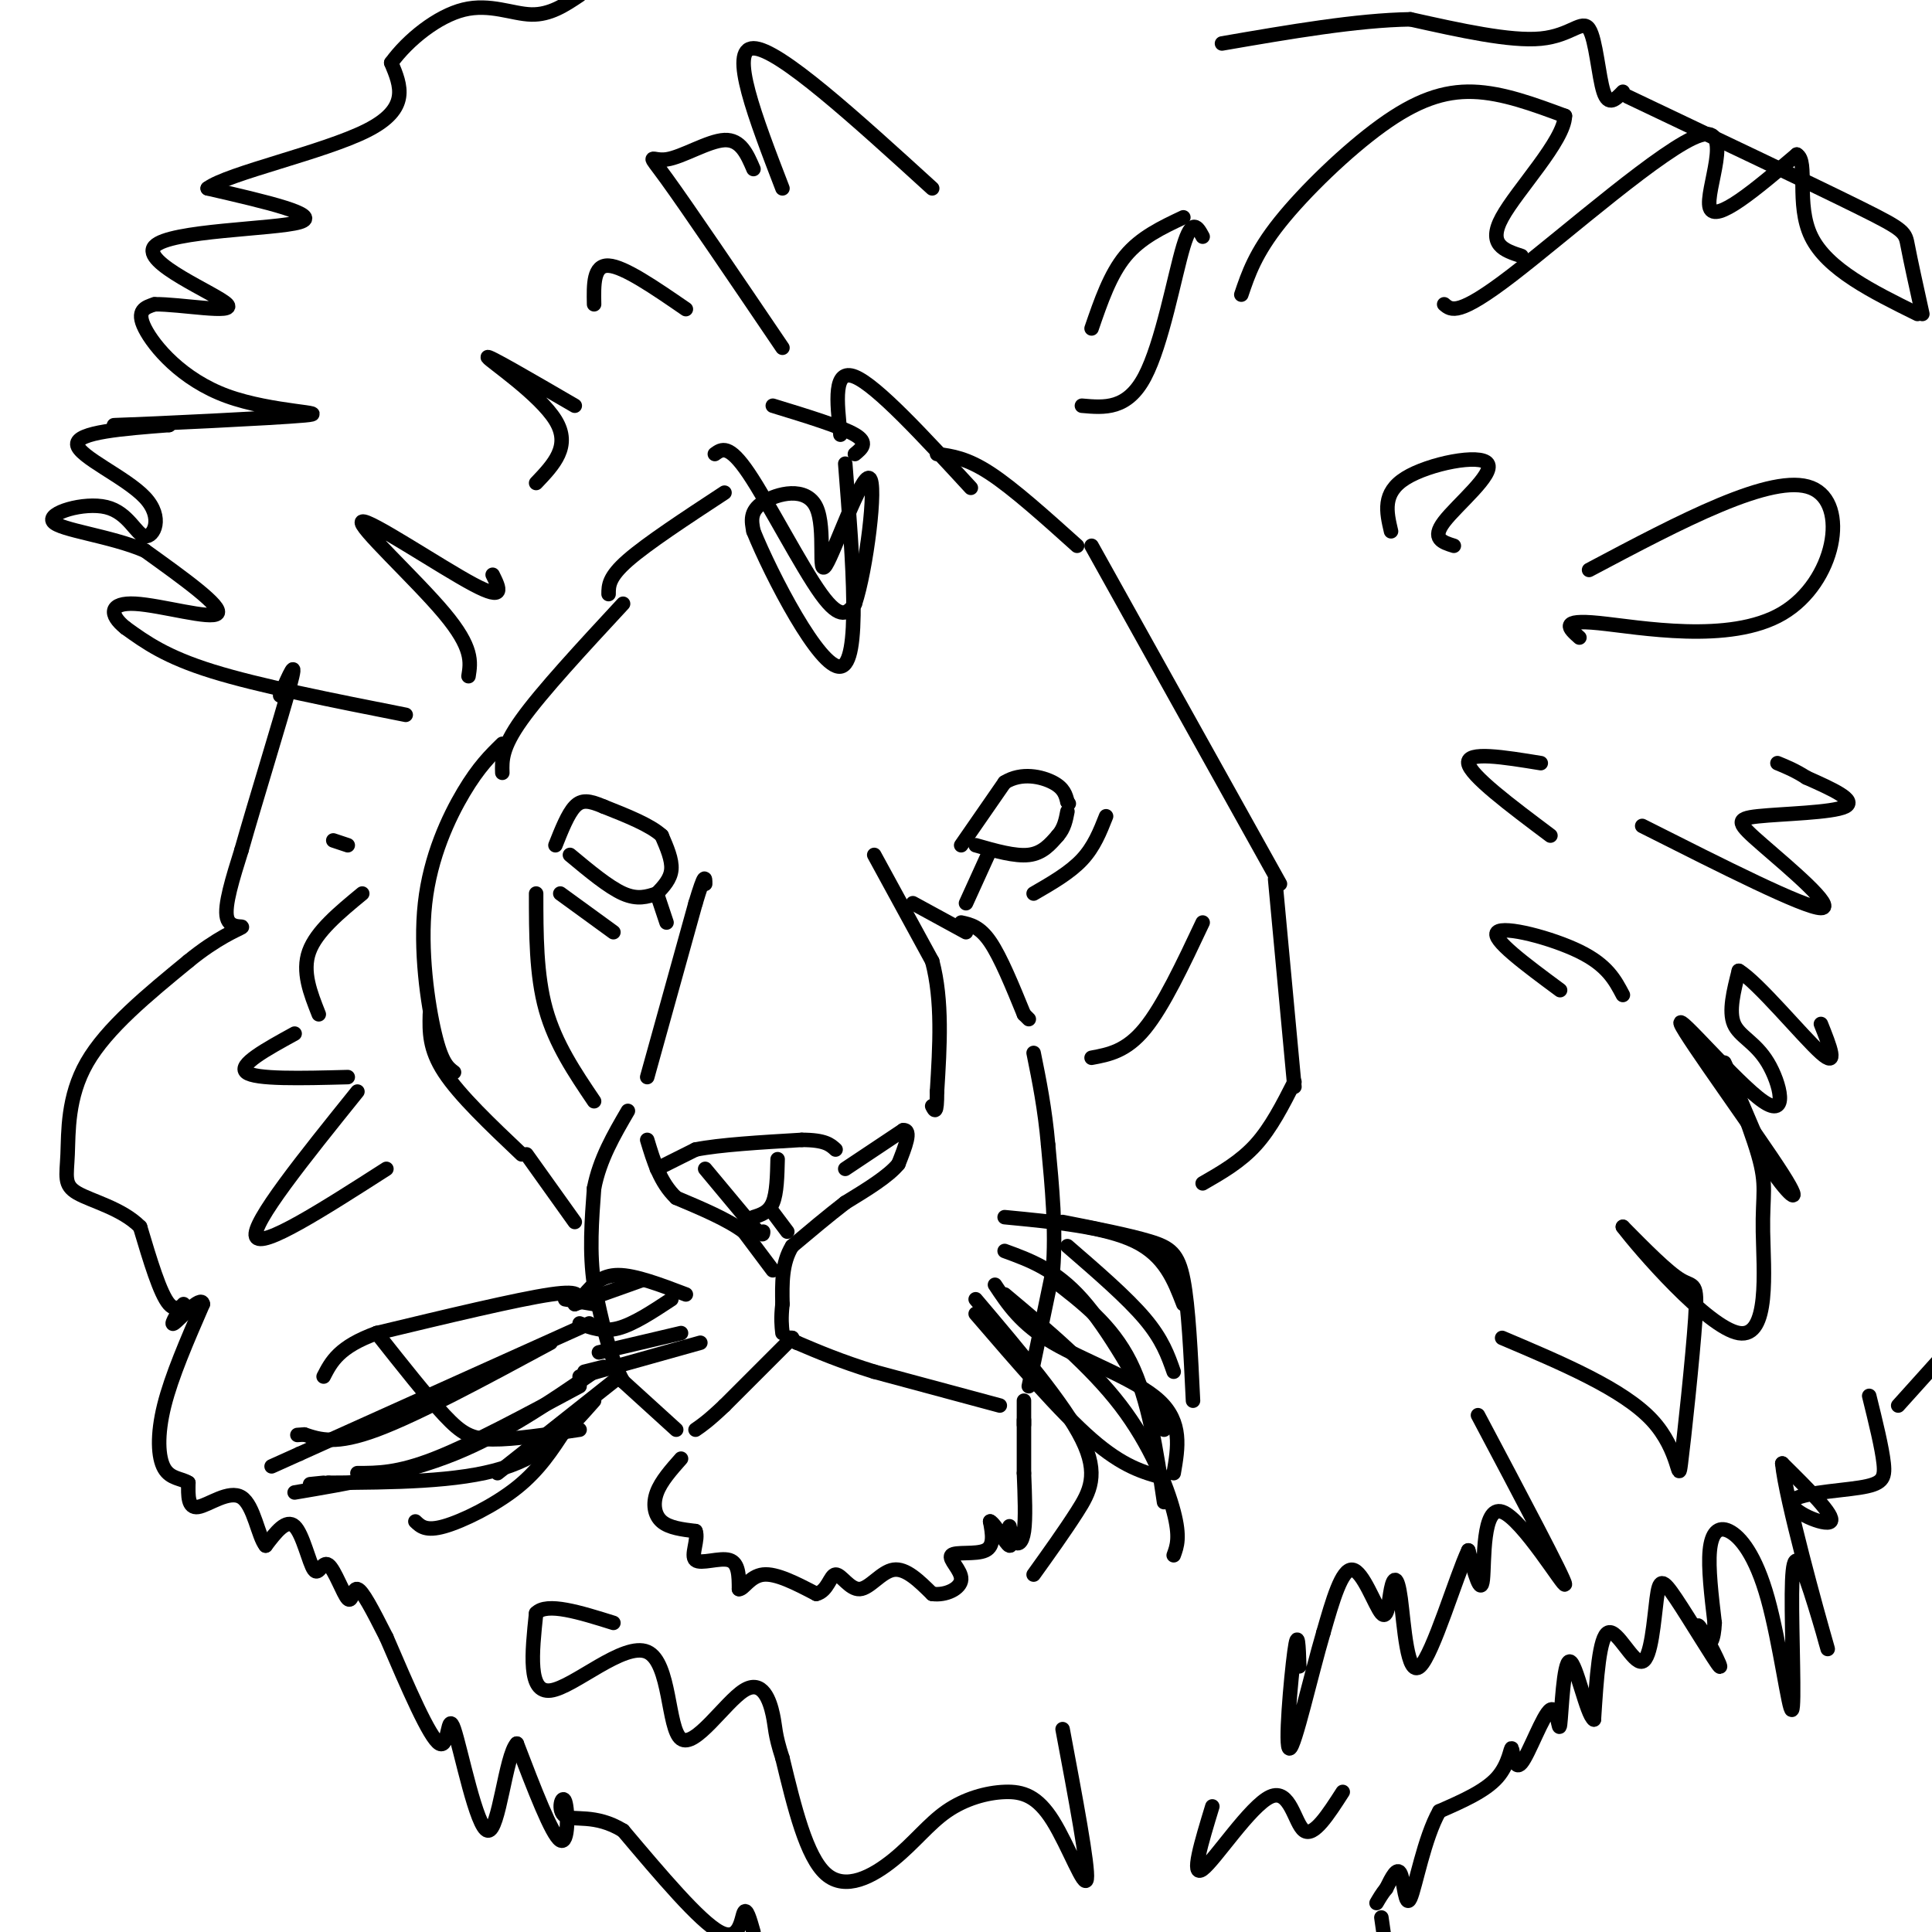 <svg viewBox='0 0 400 400' version='1.1' xmlns='http://www.w3.org/2000/svg' xmlns:xlink='http://www.w3.org/1999/xlink'><g fill='none' stroke='#000000' stroke-width='3' stroke-linecap='round' stroke-linejoin='round'><path d='M141,302c-2.067,2.333 -4.133,4.667 -5,7c-0.867,2.333 -0.533,4.667 1,6c1.533,1.333 4.267,1.667 7,2'/><path d='M144,317c0.690,1.738 -1.083,5.083 0,6c1.083,0.917 5.024,-0.595 7,0c1.976,0.595 1.988,3.298 2,6'/><path d='M153,329c0.933,0.089 2.267,-2.689 5,-3c2.733,-0.311 6.867,1.844 11,4'/><path d='M169,330c2.391,-0.549 2.868,-3.920 4,-4c1.132,-0.080 2.920,3.132 5,3c2.080,-0.132 4.451,-3.609 7,-4c2.549,-0.391 5.274,2.305 8,5'/><path d='M193,330c2.826,0.400 5.892,-1.099 6,-3c0.108,-1.901 -2.740,-4.204 -2,-5c0.740,-0.796 5.069,-0.085 7,-1c1.931,-0.915 1.466,-3.458 1,-6'/><path d='M205,315c1.068,0.494 3.239,4.729 4,5c0.761,0.271 0.111,-3.422 0,-4c-0.111,-0.578 0.316,1.960 1,3c0.684,1.040 1.624,0.583 2,-2c0.376,-2.583 0.188,-7.291 0,-12'/><path d='M212,305c0.000,-3.833 0.000,-7.417 0,-11'/><path d='M212,295c0.000,0.000 0.000,-5.000 0,-5'/><path d='M207,291c0.000,0.000 -26.000,-7.000 -26,-7'/><path d='M181,284c-7.000,-2.167 -11.500,-4.083 -16,-6'/><path d='M165,278c-2.833,-1.167 -1.917,-1.083 -1,-1'/><path d='M164,277c0.000,0.000 -14.000,14.000 -14,14'/><path d='M150,291c-3.333,3.167 -4.667,4.083 -6,5'/><path d='M140,296c0.000,0.000 -11.000,-10.000 -11,-10'/><path d='M129,286c-2.833,-5.000 -4.417,-12.500 -6,-20'/><path d='M123,266c-1.000,-6.667 -0.500,-13.333 0,-20'/><path d='M123,246c1.167,-6.000 4.083,-11.000 7,-16'/><path d='M213,287c0.000,0.000 5.000,-24.000 5,-24'/><path d='M218,263c0.667,-8.333 -0.167,-17.167 -1,-26'/><path d='M217,237c-0.667,-7.500 -1.833,-13.250 -3,-19'/><path d='M213,211c0.000,0.000 -1.000,-1.000 -1,-1'/><path d='M212,210c-2.417,-5.917 -4.833,-11.833 -7,-15c-2.167,-3.167 -4.083,-3.583 -6,-4'/><path d='M200,193c0.000,0.000 -11.000,-6.000 -11,-6'/><path d='M134,223c0.000,0.000 10.000,-36.000 10,-36'/><path d='M144,187c2.000,-6.667 2.000,-5.333 2,-4'/><path d='M181,177c0.000,0.000 12.000,22.000 12,22'/><path d='M193,199c2.167,8.167 1.583,17.583 1,27'/><path d='M194,226c0.000,5.000 -0.500,4.000 -1,3'/><path d='M175,242c0.000,0.000 12.000,-8.000 12,-8'/><path d='M187,234c1.833,-0.167 0.417,3.417 -1,7'/><path d='M186,241c-2.000,2.500 -6.500,5.250 -11,8'/><path d='M175,249c-3.667,2.833 -7.333,5.917 -11,9'/><path d='M164,258c-2.167,3.500 -2.083,7.750 -2,12'/><path d='M162,270c-0.333,3.000 -0.167,4.500 0,6'/><path d='M160,263c0.000,0.000 -6.000,-8.000 -6,-8'/><path d='M154,255c-3.333,-2.500 -8.667,-4.750 -14,-7'/><path d='M140,248c-3.333,-3.167 -4.667,-7.583 -6,-12'/><path d='M136,242c0.000,0.000 8.000,-4.000 8,-4'/><path d='M144,238c5.000,-1.000 13.500,-1.500 22,-2'/><path d='M166,236c4.833,0.000 5.917,1.000 7,2'/><path d='M146,242c0.000,0.000 10.000,12.000 10,12'/><path d='M156,254c2.000,2.167 2.000,1.583 2,1'/><path d='M161,240c-0.083,3.500 -0.167,7.000 -1,9c-0.833,2.000 -2.417,2.500 -4,3'/><path d='M160,251c0.000,0.000 3.000,4.000 3,4'/><path d='M118,177c4.000,3.333 8.000,6.667 11,8c3.000,1.333 5.000,0.667 7,0'/><path d='M136,185c0.000,0.000 2.000,6.000 2,6'/><path d='M136,185c1.417,-1.500 2.833,-3.000 3,-5c0.167,-2.000 -0.917,-4.500 -2,-7'/><path d='M137,173c-2.333,-2.167 -7.167,-4.083 -12,-6'/><path d='M125,167c-3.022,-1.289 -4.578,-1.511 -6,0c-1.422,1.511 -2.711,4.756 -4,8'/><path d='M199,175c0.000,0.000 9.000,-13.000 9,-13'/><path d='M208,162c3.489,-2.200 7.711,-1.200 10,0c2.289,1.200 2.644,2.600 3,4'/><path d='M221,166c0.500,0.667 0.250,0.333 0,0'/><path d='M202,175c4.083,1.167 8.167,2.333 11,2c2.833,-0.333 4.417,-2.167 6,-4'/><path d='M219,173c1.333,-1.500 1.667,-3.250 2,-5'/><path d='M205,176c0.000,0.000 -5.000,11.000 -5,11'/><path d='M119,270c0.917,-1.500 1.833,-3.000 -5,-2c-6.833,1.000 -21.417,4.500 -36,8'/><path d='M78,276c-7.833,2.833 -9.417,5.917 -11,9'/><path d='M120,296c-6.800,1.022 -13.600,2.044 -18,2c-4.400,-0.044 -6.400,-1.156 -10,-5c-3.600,-3.844 -8.800,-10.422 -14,-17'/><path d='M114,278c-13.750,7.417 -27.500,14.833 -36,18c-8.500,3.167 -11.750,2.083 -15,1'/><path d='M63,297c-2.500,0.167 -1.250,0.083 0,0'/><path d='M120,287c-11.167,6.000 -22.333,12.000 -30,15c-7.667,3.000 -11.833,3.000 -16,3'/><path d='M117,296c-2.689,4.156 -5.378,8.311 -10,12c-4.622,3.689 -11.178,6.911 -15,8c-3.822,1.089 -4.911,0.044 -6,-1'/><path d='M123,290c-4.917,5.583 -9.833,11.167 -19,14c-9.167,2.833 -22.583,2.917 -36,3'/><path d='M68,307c-6.167,0.500 -3.583,0.250 -1,0'/><path d='M122,274c0.000,0.000 -60.000,27.000 -60,27'/><path d='M62,301c-10.000,4.500 -5.000,2.250 0,0'/><path d='M127,286c0.000,0.000 -24.000,19.000 -24,19'/><path d='M123,284c-9.333,6.417 -18.667,12.833 -29,17c-10.333,4.167 -21.667,6.083 -33,8'/><path d='M117,269c0.000,0.000 6.000,1.000 6,1'/><path d='M121,284c0.000,0.000 4.000,-1.000 4,-1'/><path d='M220,253c6.867,1.356 13.733,2.711 18,4c4.267,1.289 5.933,2.511 7,8c1.067,5.489 1.533,15.244 2,25'/><path d='M221,258c6.167,5.333 12.333,10.667 16,15c3.667,4.333 4.833,7.667 6,11'/><path d='M218,265c6.083,4.667 12.167,9.333 16,17c3.833,7.667 5.417,18.333 7,29'/><path d='M208,252c10.417,1.000 20.833,2.000 27,5c6.167,3.000 8.083,8.000 10,13'/><path d='M208,259c5.250,1.917 10.500,3.833 16,10c5.500,6.167 11.250,16.583 17,27'/><path d='M206,266c2.689,4.067 5.378,8.133 12,12c6.622,3.867 17.178,7.533 22,12c4.822,4.467 3.911,9.733 3,15'/><path d='M202,272c8.750,10.167 17.500,20.333 24,26c6.500,5.667 10.750,6.833 15,8'/><path d='M208,268c8.911,7.467 17.822,14.933 24,23c6.178,8.067 9.622,16.733 11,22c1.378,5.267 0.689,7.133 0,9'/><path d='M202,269c9.200,10.867 18.400,21.733 22,29c3.600,7.267 1.600,10.933 -1,15c-2.600,4.067 -5.800,8.533 -9,13'/><path d='M119,270c0.000,0.000 14.000,-5.000 14,-5'/><path d='M120,274c2.417,0.917 4.833,1.833 8,1c3.167,-0.833 7.083,-3.417 11,-6'/><path d='M124,280c0.000,0.000 17.000,-4.000 17,-4'/><path d='M120,285c0.000,0.000 25.000,-7.000 25,-7'/><path d='M121,268c1.750,-2.000 3.500,-4.000 7,-4c3.500,0.000 8.750,2.000 14,4'/><path d='M257,61c1.458,-4.315 2.917,-8.631 8,-15c5.083,-6.369 13.792,-14.792 21,-20c7.208,-5.208 12.917,-7.202 19,-7c6.083,0.202 12.542,2.601 19,5'/><path d='M324,24c-0.111,5.089 -9.889,15.311 -13,21c-3.111,5.689 0.444,6.844 4,8'/><path d='M299,63c1.458,1.256 2.917,2.512 14,-6c11.083,-8.512 31.792,-26.792 39,-29c7.208,-2.208 0.917,11.655 2,15c1.083,3.345 9.542,-3.827 18,-11'/><path d='M372,32c2.489,1.356 -0.289,10.244 3,17c3.289,6.756 12.644,11.378 22,16'/><path d='M337,20c19.222,9.133 38.444,18.267 48,23c9.556,4.733 9.444,5.067 10,8c0.556,2.933 1.778,8.467 3,14'/><path d='M336,19c-1.488,1.554 -2.976,3.107 -4,0c-1.024,-3.107 -1.583,-10.875 -3,-13c-1.417,-2.125 -3.690,1.393 -10,2c-6.310,0.607 -16.655,-1.696 -27,-4'/><path d='M292,4c-11.000,0.167 -25.000,2.583 -39,5'/><path d='M84,148c-15.167,-3.000 -30.333,-6.000 -40,-9c-9.667,-3.000 -13.833,-6.000 -18,-9'/><path d='M26,130c-3.524,-2.798 -3.333,-5.292 2,-5c5.333,0.292 15.810,3.369 17,2c1.190,-1.369 -6.905,-7.185 -15,-13'/><path d='M30,114c-7.182,-3.067 -17.636,-4.236 -19,-6c-1.364,-1.764 6.364,-4.125 11,-3c4.636,1.125 6.181,5.734 8,6c1.819,0.266 3.913,-3.813 0,-8c-3.913,-4.187 -13.832,-8.482 -14,-11c-0.168,-2.518 9.416,-3.259 19,-4'/><path d='M35,88c-1.817,-0.507 -15.860,0.226 -10,0c5.860,-0.226 31.622,-1.411 38,-2c6.378,-0.589 -6.629,-0.582 -16,-4c-9.371,-3.418 -15.106,-10.262 -17,-14c-1.894,-3.738 0.053,-4.369 2,-5'/><path d='M32,63c5.155,-0.104 17.041,2.137 15,0c-2.041,-2.137 -18.011,-8.652 -15,-12c3.011,-3.348 25.003,-3.528 30,-5c4.997,-1.472 -7.002,-4.236 -19,-7'/><path d='M43,39c4.156,-3.133 24.044,-7.467 33,-12c8.956,-4.533 6.978,-9.267 5,-14'/><path d='M81,13c3.452,-4.762 9.583,-9.667 15,-11c5.417,-1.333 10.119,0.905 14,1c3.881,0.095 6.940,-1.952 10,-4'/><path d='M162,72c-9.821,-14.494 -19.643,-28.988 -24,-35c-4.357,-6.012 -3.250,-3.542 0,-4c3.250,-0.458 8.643,-3.845 12,-4c3.357,-0.155 4.679,2.923 6,6'/><path d='M162,39c-5.583,-14.500 -11.167,-29.000 -6,-29c5.167,0.000 21.083,14.500 37,29'/><path d='M224,84c4.689,0.422 9.378,0.844 13,-6c3.622,-6.844 6.178,-20.956 8,-27c1.822,-6.044 2.911,-4.022 4,-2'/><path d='M226,68c1.917,-5.583 3.833,-11.167 7,-15c3.167,-3.833 7.583,-5.917 12,-8'/><path d='M387,289c1.330,5.391 2.660,10.781 3,14c0.340,3.219 -0.311,4.265 -5,5c-4.689,0.735 -13.416,1.159 -14,3c-0.584,1.841 6.976,5.097 8,4c1.024,-1.097 -4.488,-6.549 -10,-12'/><path d='M369,303c0.682,7.235 7.386,31.322 9,37c1.614,5.678 -1.863,-7.052 -4,-13c-2.137,-5.948 -2.935,-5.113 -3,3c-0.065,8.113 0.601,23.506 0,24c-0.601,0.494 -2.470,-13.909 -5,-23c-2.530,-9.091 -5.719,-12.871 -8,-14c-2.281,-1.129 -3.652,0.392 -4,4c-0.348,3.608 0.326,9.304 1,15'/><path d='M355,336c-0.138,3.595 -0.982,5.082 -2,4c-1.018,-1.082 -2.211,-4.733 -1,-3c1.211,1.733 4.826,8.848 4,8c-0.826,-0.848 -6.094,-9.661 -9,-14c-2.906,-4.339 -3.449,-4.204 -4,0c-0.551,4.204 -1.110,12.478 -3,13c-1.890,0.522 -5.111,-6.708 -7,-6c-1.889,0.708 -2.444,9.354 -3,18'/><path d='M330,356c-1.484,-0.824 -3.693,-11.884 -5,-12c-1.307,-0.116 -1.711,10.711 -2,13c-0.289,2.289 -0.461,-3.961 -2,-3c-1.539,0.961 -4.443,9.134 -6,11c-1.557,1.866 -1.765,-2.575 -2,-3c-0.235,-0.425 -0.496,3.164 -3,6c-2.504,2.836 -7.252,4.918 -12,7'/><path d='M298,375c-3.131,5.488 -4.958,15.708 -6,18c-1.042,2.292 -1.298,-3.345 -2,-5c-0.702,-1.655 -1.851,0.673 -3,3'/><path d='M287,391c-0.833,1.000 -1.417,2.000 -2,3'/><path d='M286,397c0.000,0.000 1.000,7.000 1,7'/><path d='M156,400c-0.733,-2.600 -1.467,-5.200 -2,-4c-0.533,1.200 -0.867,6.200 -5,4c-4.133,-2.200 -12.067,-11.600 -20,-21'/><path d='M129,379c-5.799,-3.555 -10.297,-1.943 -12,-3c-1.703,-1.057 -0.612,-4.785 0,-3c0.612,1.785 0.746,9.081 -1,8c-1.746,-1.081 -5.373,-10.541 -9,-20'/><path d='M107,361c-2.340,2.373 -3.689,18.306 -6,18c-2.311,-0.306 -5.584,-16.852 -7,-21c-1.416,-4.148 -0.976,4.100 -3,3c-2.024,-1.100 -6.512,-11.550 -11,-22'/><path d='M80,339c-2.995,-5.919 -4.981,-9.717 -6,-10c-1.019,-0.283 -1.071,2.949 -2,2c-0.929,-0.949 -2.733,-6.079 -4,-7c-1.267,-0.921 -1.995,2.367 -3,1c-1.005,-1.367 -2.287,-7.391 -4,-9c-1.713,-1.609 -3.856,1.195 -6,4'/><path d='M55,320c-1.548,-1.821 -2.417,-8.375 -5,-10c-2.583,-1.625 -6.881,1.679 -9,2c-2.119,0.321 -2.060,-2.339 -2,-5'/><path d='M39,307c-1.345,-0.929 -3.708,-0.750 -5,-3c-1.292,-2.250 -1.512,-6.929 0,-13c1.512,-6.071 4.756,-13.536 8,-21'/><path d='M42,270c-0.271,-2.049 -4.949,3.327 -6,4c-1.051,0.673 1.525,-3.357 2,-4c0.475,-0.643 -1.150,2.102 -3,0c-1.850,-2.102 -3.925,-9.051 -6,-16'/><path d='M29,254c-3.754,-3.812 -10.140,-5.341 -13,-7c-2.860,-1.659 -2.193,-3.447 -2,-8c0.193,-4.553 -0.088,-11.872 4,-19c4.088,-7.128 12.544,-14.064 21,-21'/><path d='M39,199c5.952,-4.881 10.333,-6.583 11,-7c0.667,-0.417 -2.381,0.452 -3,-2c-0.619,-2.452 1.190,-8.226 3,-14'/><path d='M50,176c2.778,-9.822 8.222,-27.378 10,-34c1.778,-6.622 -0.111,-2.311 -2,2'/><path d='M393,291c0.000,0.000 9.000,-10.000 9,-10'/><path d='M249,245c3.917,-2.250 7.833,-4.500 11,-8c3.167,-3.500 5.583,-8.250 8,-13'/><path d='M268,225c0.000,0.000 -4.000,-43.000 -4,-43'/><path d='M265,183c0.000,0.000 -39.000,-70.000 -39,-70'/><path d='M223,113c-6.583,-5.917 -13.167,-11.833 -18,-15c-4.833,-3.167 -7.917,-3.583 -11,-4'/><path d='M201,101c-9.750,-10.583 -19.500,-21.167 -24,-23c-4.500,-1.833 -3.750,5.083 -3,12'/><path d='M148,94c1.444,-1.044 2.889,-2.089 7,4c4.111,6.089 10.889,19.311 15,25c4.111,5.689 5.556,3.844 7,2'/><path d='M177,125c2.321,-6.857 4.625,-25.000 3,-26c-1.625,-1.000 -7.178,15.144 -9,18c-1.822,2.856 0.086,-7.577 -2,-12c-2.086,-4.423 -8.168,-2.835 -11,-1c-2.832,1.835 -2.416,3.918 -2,6'/><path d='M156,110c3.644,9.022 13.756,28.578 18,28c4.244,-0.578 2.622,-21.289 1,-42'/><path d='M177,94c1.417,-1.167 2.833,-2.333 0,-4c-2.833,-1.667 -9.917,-3.833 -17,-6'/><path d='M150,102c-8.000,5.250 -16.000,10.500 -20,14c-4.000,3.500 -4.000,5.250 -4,7'/><path d='M129,125c-8.417,9.083 -16.833,18.167 -21,24c-4.167,5.833 -4.083,8.417 -4,11'/><path d='M104,154c-2.440,2.381 -4.881,4.762 -8,10c-3.119,5.238 -6.917,13.333 -8,23c-1.083,9.667 0.548,20.905 2,27c1.452,6.095 2.726,7.048 4,8'/><path d='M89,210c-0.083,3.583 -0.167,7.167 3,12c3.167,4.833 9.583,10.917 16,17'/><path d='M109,239c0.000,0.000 10.000,14.000 10,14'/><path d='M123,228c-4.000,-5.917 -8.000,-11.833 -10,-19c-2.000,-7.167 -2.000,-15.583 -2,-24'/><path d='M226,219c3.583,-0.667 7.167,-1.333 11,-6c3.833,-4.667 7.917,-13.333 12,-22'/><path d='M306,293c8.976,16.940 17.952,33.881 18,35c0.048,1.119 -8.833,-13.583 -13,-15c-4.167,-1.417 -3.619,10.452 -4,14c-0.381,3.548 -1.690,-1.226 -3,-6'/><path d='M304,321c-2.516,5.290 -7.305,21.514 -10,24c-2.695,2.486 -3.297,-8.768 -4,-14c-0.703,-5.232 -1.508,-4.444 -2,-2c-0.492,2.444 -0.671,6.543 -2,5c-1.329,-1.543 -3.808,-8.726 -6,-9c-2.192,-0.274 -4.096,6.363 -6,13'/><path d='M274,338c-2.560,8.667 -5.958,23.833 -7,24c-1.042,0.167 0.274,-14.667 1,-20c0.726,-5.333 0.863,-1.167 1,3'/><path d='M220,358c2.683,14.264 5.366,28.528 5,31c-0.366,2.472 -3.782,-6.847 -7,-12c-3.218,-5.153 -6.238,-6.141 -10,-6c-3.762,0.141 -8.266,1.409 -12,4c-3.734,2.591 -6.698,6.505 -11,10c-4.302,3.495 -9.944,6.570 -14,3c-4.056,-3.570 -6.528,-13.785 -9,-24'/><path d='M162,364c-1.684,-5.194 -1.395,-6.179 -2,-9c-0.605,-2.821 -2.104,-7.477 -6,-5c-3.896,2.477 -10.189,12.087 -13,10c-2.811,-2.087 -2.142,-15.869 -7,-18c-4.858,-2.131 -15.245,7.391 -20,8c-4.755,0.609 -3.877,-7.696 -3,-16'/><path d='M111,334c2.167,-2.333 9.083,-0.167 16,2'/><path d='M251,374c-2.268,7.446 -4.536,14.893 -2,13c2.536,-1.893 9.875,-13.125 14,-15c4.125,-1.875 5.036,5.607 7,7c1.964,1.393 4.982,-3.304 8,-8'/><path d='M311,277c12.518,5.303 25.037,10.606 31,17c5.963,6.394 5.372,13.879 6,9c0.628,-4.879 2.477,-22.121 3,-30c0.523,-7.879 -0.279,-6.394 -3,-8c-2.721,-1.606 -7.360,-6.303 -12,-11'/><path d='M336,254c3.297,4.395 17.541,20.882 24,22c6.459,1.118 5.133,-13.133 5,-21c-0.133,-7.867 0.926,-9.349 -1,-16c-1.926,-6.651 -6.836,-18.472 -7,-19c-0.164,-0.528 4.418,10.236 9,21'/><path d='M366,241c3.610,5.871 8.135,10.050 3,2c-5.135,-8.050 -19.931,-28.328 -21,-31c-1.069,-2.672 11.590,12.263 17,16c5.410,3.737 3.572,-3.725 1,-8c-2.572,-4.275 -5.878,-5.364 -7,-8c-1.122,-2.636 -0.061,-6.818 1,-11'/><path d='M360,201c3.933,2.333 13.267,13.667 17,17c3.733,3.333 1.867,-1.333 0,-6'/><path d='M340,171c16.810,8.482 33.620,16.963 37,17c3.380,0.037 -6.671,-8.372 -12,-13c-5.329,-4.628 -5.935,-5.477 -1,-6c4.935,-0.523 15.410,-0.721 18,-2c2.590,-1.279 -2.705,-3.640 -8,-6'/><path d='M374,161c-2.333,-1.500 -4.167,-2.250 -6,-3'/><path d='M327,132c-2.155,-1.917 -4.310,-3.833 4,-3c8.310,0.833 27.083,4.417 38,-2c10.917,-6.417 13.976,-22.833 6,-26c-7.976,-3.167 -26.988,6.917 -46,17'/><path d='M288,110c-0.935,-3.982 -1.869,-7.964 3,-11c4.869,-3.036 15.542,-5.125 17,-3c1.458,2.125 -6.298,8.464 -9,12c-2.702,3.536 -0.351,4.268 2,5'/><path d='M336,206c-1.622,-3.089 -3.244,-6.178 -9,-9c-5.756,-2.822 -15.644,-5.378 -17,-4c-1.356,1.378 5.822,6.689 13,12'/><path d='M319,158c-7.667,-1.250 -15.333,-2.500 -15,0c0.333,2.500 8.667,8.750 17,15'/><path d='M80,242c-13.000,8.333 -26.000,16.667 -27,14c-1.000,-2.667 10.000,-16.333 21,-30'/><path d='M72,223c-9.583,0.250 -19.167,0.500 -21,-1c-1.833,-1.500 4.083,-4.750 10,-8'/><path d='M66,210c-1.750,-4.417 -3.500,-8.833 -2,-13c1.500,-4.167 6.250,-8.083 11,-12'/><path d='M72,175c0.000,0.000 -3.000,-1.000 -3,-1'/><path d='M97,140c0.470,-2.946 0.940,-5.893 -5,-13c-5.940,-7.107 -18.292,-18.375 -17,-19c1.292,-0.625 16.226,9.393 23,13c6.774,3.607 5.387,0.804 4,-2'/><path d='M111,100c3.644,-3.822 7.289,-7.644 4,-13c-3.289,-5.356 -13.511,-12.244 -14,-13c-0.489,-0.756 8.756,4.622 18,10'/><path d='M123,63c-0.083,-4.083 -0.167,-8.167 3,-8c3.167,0.167 9.583,4.583 16,9'/><path d='M116,185c0.000,0.000 11.000,8.000 11,8'/><path d='M214,185c3.750,-2.167 7.500,-4.333 10,-7c2.500,-2.667 3.750,-5.833 5,-9'/></g>
</svg>